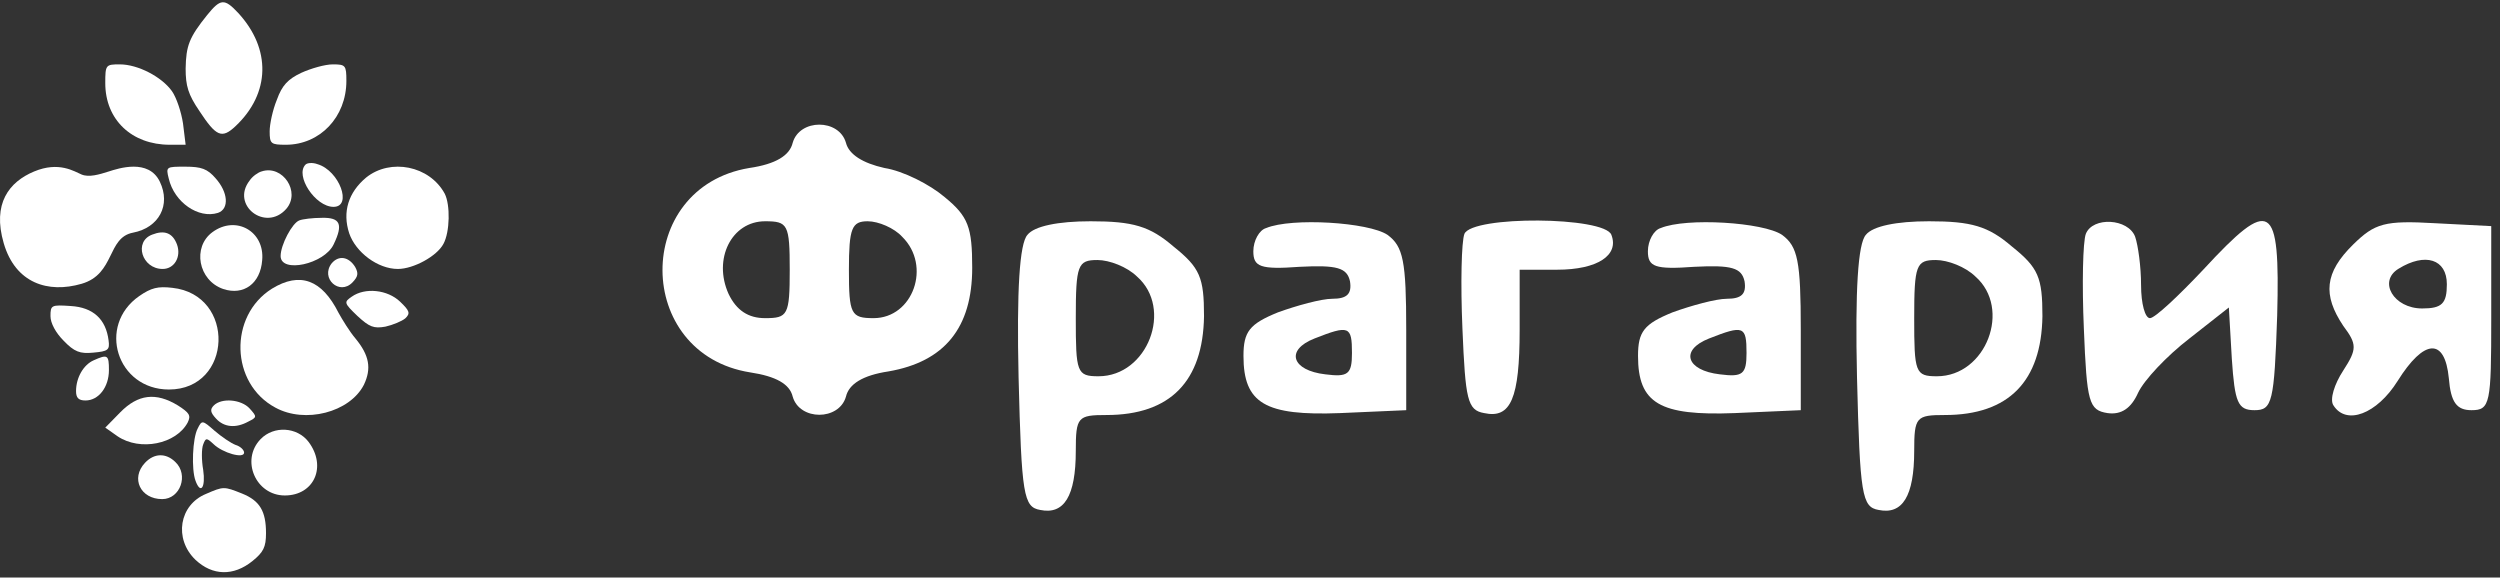 <svg width="329" height="76" viewBox="0 0 329 76" fill="none" xmlns="http://www.w3.org/2000/svg">
<rect x="0" y="0" width="329" height="76" fill="#333333" stroke="none"/>
<g clip-path="url(#clip0_874_3422)">
<path fill-rule="evenodd" clip-rule="evenodd" d="M27.261 1.98C24.883 4.938 24.486 6.019 24.43 9.034C24.43 11.31 24.77 12.448 26.242 14.61C28.45 17.966 29.186 18.308 30.999 16.601C35.586 12.277 35.699 6.417 31.338 1.695C29.526 -0.239 29.017 -0.182 27.261 1.98Z" fill="white"/>
<path fill-rule="evenodd" clip-rule="evenodd" d="M13.854 10.94C13.854 15.758 17.34 19.049 22.338 19.049H24.43L24.082 16.228C23.849 14.7 23.21 12.82 22.629 11.997C21.292 10.117 18.154 8.472 15.771 8.472C13.912 8.472 13.854 8.53 13.854 10.94Z" fill="white"/>
<path fill-rule="evenodd" clip-rule="evenodd" d="M39.639 9.588C37.9 10.411 37.115 11.233 36.442 13.114C35.881 14.465 35.488 16.346 35.488 17.286C35.488 18.931 35.657 19.049 37.62 19.049C42.107 19.049 45.584 15.405 45.584 10.646C45.584 8.589 45.472 8.472 43.79 8.472C42.78 8.472 40.929 9.001 39.639 9.588Z" fill="white"/>
<path fill-rule="evenodd" clip-rule="evenodd" d="M40.202 21.665C38.796 23.099 41.491 27.222 43.892 27.222C46.411 27.222 44.654 22.442 41.783 21.605C41.139 21.366 40.436 21.426 40.202 21.665Z" fill="white"/>
<path fill-rule="evenodd" clip-rule="evenodd" d="M22.207 23.497C22.933 26.625 26.117 28.825 28.686 28.014C30.194 27.493 30.026 25.293 28.351 23.439C27.29 22.223 26.508 21.934 24.385 21.934C21.872 21.934 21.816 21.934 22.207 23.497Z" fill="white"/>
<path fill-rule="evenodd" clip-rule="evenodd" d="M48.182 23.366C45.839 25.324 45.039 27.898 45.953 30.695C46.81 33.213 49.726 35.395 52.355 35.395C54.413 35.395 57.499 33.717 58.357 32.094C59.214 30.527 59.271 26.947 58.528 25.492C56.528 21.799 51.383 20.792 48.182 23.366Z" fill="white"/>
<path fill-rule="evenodd" clip-rule="evenodd" d="M52.985 23.925C52.985 24.205 52.413 24.541 51.727 24.652C49.612 24.932 47.955 27.45 48.412 29.688C48.698 31.143 48.584 31.535 48.012 31.367C47.612 31.199 47.212 30.08 47.097 28.793C46.926 26.779 47.155 26.163 48.641 24.709C50.356 23.086 52.985 22.582 52.985 23.925Z" fill="white"/>
<path fill-rule="evenodd" clip-rule="evenodd" d="M52.928 33.212C53.271 33.492 53.099 33.828 52.528 33.996C51.556 34.387 49.27 33.38 49.27 32.541C49.27 31.982 52.07 32.429 52.928 33.212Z" fill="white"/>
<path fill-rule="evenodd" clip-rule="evenodd" d="M34.439 22.556C33.969 22.676 33.205 23.218 32.852 23.759C30.325 27.008 34.968 30.558 37.671 27.49C39.611 25.264 37.201 21.654 34.439 22.556Z" fill="white"/>
<path fill-rule="evenodd" clip-rule="evenodd" d="M39.391 29.005C38.453 29.344 36.93 32.225 36.93 33.693C36.93 36.009 42.673 34.767 43.904 32.168C45.193 29.514 44.783 28.61 42.38 28.666C41.149 28.666 39.801 28.836 39.391 29.005Z" fill="white"/>
<path fill-rule="evenodd" clip-rule="evenodd" d="M27.96 30.548C25.285 32.509 26.081 36.906 29.383 38.035C32.058 38.926 34.278 37.322 34.505 34.232C34.847 30.43 31.033 28.291 27.96 30.548Z" fill="white"/>
<path fill-rule="evenodd" clip-rule="evenodd" d="M20.035 30.872C17.573 31.788 18.661 35.395 21.409 35.395C22.954 35.395 23.87 33.792 23.298 32.189C22.726 30.643 21.638 30.243 20.035 30.872Z" fill="white"/>
<path fill-rule="evenodd" clip-rule="evenodd" d="M43.653 34.649C42.112 36.62 44.68 38.95 46.393 37.158C47.135 36.382 47.192 35.963 46.735 35.127C45.879 33.753 44.566 33.574 43.653 34.649Z" fill="white"/>
<path fill-rule="evenodd" clip-rule="evenodd" d="M35.788 37.99C30.077 41.571 30.303 50.466 36.24 53.642C40.142 55.779 46.022 54.277 47.888 50.639C48.906 48.502 48.623 46.769 46.757 44.517C46.022 43.651 45.061 42.091 44.552 41.167C42.347 36.778 39.463 35.738 35.788 37.99Z" fill="white"/>
<path fill-rule="evenodd" clip-rule="evenodd" d="M39.633 39.03C39.633 39.261 38.841 39.781 37.88 40.243C36.297 40.936 35.279 42.553 34.261 45.73C33.696 47.578 32.678 45.903 33.13 43.824C33.526 41.803 36.862 38.568 38.502 38.568C39.124 38.568 39.633 38.742 39.633 39.03Z" fill="white"/>
<path fill-rule="evenodd" clip-rule="evenodd" d="M36.467 51.39C36.071 52.025 34.883 51.39 34.092 50.061C32.904 48.155 33.979 47.52 35.392 49.31C36.127 50.235 36.58 51.159 36.467 51.39Z" fill="white"/>
<path fill-rule="evenodd" clip-rule="evenodd" d="M18.338 38.951C12.72 42.847 15.39 51.26 22.232 51.26C30.631 51.26 31.076 38.782 22.677 37.878C20.785 37.652 19.895 37.878 18.338 38.951Z" fill="white"/>
<path fill-rule="evenodd" clip-rule="evenodd" d="M22.23 39.967C22.23 40.25 21.73 40.532 21.173 40.532C19.671 40.532 17.78 43.186 17.78 45.275C17.724 46.8 17.669 46.856 17.168 46.009C16.389 44.597 17.001 42.452 18.614 40.758C19.95 39.403 22.23 38.895 22.23 39.967Z" fill="white"/>
<path fill-rule="evenodd" clip-rule="evenodd" d="M21.451 49.454C20.116 49.736 18.726 49.115 19.171 48.438C19.337 48.099 20.061 48.155 20.951 48.607C22.119 49.115 22.23 49.341 21.451 49.454Z" fill="white"/>
<path fill-rule="evenodd" clip-rule="evenodd" d="M46.279 39.049C45.254 39.76 45.254 39.869 47.019 41.564C48.614 43.04 49.184 43.259 50.721 42.986C51.69 42.767 52.886 42.275 53.341 41.892C54.025 41.236 53.911 40.908 52.658 39.705C51.006 38.12 48.045 37.792 46.279 39.049Z" fill="white"/>
<path fill-rule="evenodd" clip-rule="evenodd" d="M6.643 41.604C6.643 42.53 7.338 43.803 8.38 44.845C9.77 46.292 10.523 46.582 12.261 46.408C14.23 46.234 14.462 46.061 14.288 44.787C13.94 42.009 12.261 40.446 9.307 40.272C6.758 40.099 6.643 40.156 6.643 41.604Z" fill="white"/>
<path fill-rule="evenodd" clip-rule="evenodd" d="M12.334 47.413C10.981 48.001 10.008 49.705 10.008 51.469C10.008 52.35 10.332 52.703 11.252 52.703C12.983 52.703 14.335 50.94 14.335 48.706C14.335 46.708 14.172 46.59 12.334 47.413Z" fill="white"/>
<path fill-rule="evenodd" clip-rule="evenodd" d="M15.812 54.275L13.854 56.274L15.476 57.417C18.441 59.416 23.196 58.445 24.706 55.589C25.154 54.675 24.93 54.332 23.419 53.361C20.511 51.59 18.161 51.876 15.812 54.275Z" fill="white"/>
<path fill-rule="evenodd" clip-rule="evenodd" d="M28.137 53.358C27.619 53.874 27.676 54.276 28.424 55.078C29.459 56.226 31.012 56.398 32.68 55.48C33.831 54.907 33.831 54.849 32.853 53.759C31.76 52.555 29.172 52.325 28.137 53.358Z" fill="white"/>
<path fill-rule="evenodd" clip-rule="evenodd" d="M26.011 56.403C25.338 57.657 25.169 61.774 25.73 63.266C26.403 65.116 27.076 64.162 26.74 61.834C26.515 60.581 26.515 59.029 26.74 58.492C27.076 57.597 27.188 57.597 28.086 58.432C29.319 59.626 32.123 60.402 32.123 59.566C32.123 59.208 31.619 58.731 31.002 58.552C30.385 58.313 29.151 57.477 28.254 56.702C26.628 55.269 26.571 55.269 26.011 56.403Z" fill="white"/>
<path fill-rule="evenodd" clip-rule="evenodd" d="M34.295 57.789C31.632 60.539 33.658 65.203 37.478 65.203C41.356 65.203 43.035 61.376 40.604 58.148C39.099 56.175 36.031 55.995 34.295 57.789Z" fill="white"/>
<path fill-rule="evenodd" clip-rule="evenodd" d="M36.206 58.806C36.438 58.985 36.322 59.523 35.917 60.001C35.454 60.599 35.454 61.018 35.917 61.496C36.727 62.333 36.843 63.768 36.033 63.768C35.107 63.768 34.181 61.317 34.528 59.822C34.875 58.387 35.512 58.028 36.206 58.806Z" fill="white"/>
<path fill-rule="evenodd" clip-rule="evenodd" d="M19.077 60.912C17.169 62.948 18.481 65.683 21.343 65.683C23.728 65.683 24.861 62.483 23.072 60.795C21.82 59.573 20.27 59.632 19.077 60.912Z" fill="white"/>
<path fill-rule="evenodd" clip-rule="evenodd" d="M27.107 64.999C23.59 66.444 22.841 70.892 25.724 73.672C27.972 75.784 30.74 75.84 33.219 73.838C34.661 72.671 35.007 72.004 35.007 70.169C35.007 67.278 34.2 65.888 31.836 64.943C29.471 63.998 29.414 63.998 27.107 64.999Z" fill="white"/>
<path fill-rule="evenodd" clip-rule="evenodd" d="M30.221 66.167C29.991 66.389 29.241 66.834 28.549 67.167C27.8 67.501 26.992 68.335 26.647 69.058C25.955 70.559 25.205 70.67 25.205 69.169C25.205 67.612 27.223 65.833 29.068 65.833C29.876 65.833 30.395 66 30.221 66.167Z" fill="white"/>
<path fill-rule="evenodd" clip-rule="evenodd" d="M28.664 73.171C28.664 73.449 28.318 73.615 27.857 73.615C26.934 73.615 25.666 72.281 26.127 71.781C26.531 71.392 28.664 72.559 28.664 73.171Z" fill="white"/>
<path fill-rule="evenodd" clip-rule="evenodd" d="M10.744 22.968C9.779 22.567 7.763 21.198 4.489 22.567C1.214 23.936 -1.046 26.769 0.495 32.025C2.036 37.281 6.329 38.632 10.744 37.345C15.16 36.058 14.069 31.274 17.498 30.619C20.927 29.964 22.515 26.981 21.032 23.907C19.549 20.832 15.566 22.166 14.311 22.567C13.056 22.968 11.71 23.369 10.744 22.968Z" fill="white"/>
<path fill-rule="evenodd" clip-rule="evenodd" d="M10.282 25.397C10.102 25.611 9.448 25.501 8.851 25.146C7.051 24.001 4.163 24.864 3.074 26.872C2.358 28.171 2.019 28.397 1.689 27.901C1.49 27.515 1.903 26.401 2.643 25.342C3.806 23.689 4.377 23.364 6.45 23.205C8.807 23.064 11.145 24.368 10.282 25.397Z" fill="white"/>
<path fill-rule="evenodd" clip-rule="evenodd" d="M3.134 33.703C2.514 34.122 1.688 33.059 1.505 31.523C1.196 29.299 2.436 29.156 2.999 31.366C3.294 32.51 3.332 33.538 3.134 33.703Z" fill="white"/>
<path fill-rule="evenodd" clip-rule="evenodd" d="M104.318 18.793C103.929 20.45 102.112 21.598 98.607 22.108C83.29 24.657 83.419 46.586 98.737 49.008C102.112 49.518 103.929 50.538 104.318 52.195C105.227 55.382 110.419 55.382 111.328 52.195C111.717 50.538 113.535 49.39 116.91 48.88C124.309 47.605 127.943 43.143 127.943 35.239C127.943 29.884 127.424 28.482 124.309 25.932C122.362 24.275 118.857 22.49 116.391 22.108C113.535 21.47 111.717 20.323 111.328 18.793C110.419 15.605 105.227 15.605 104.318 18.793ZM103.929 35.494C103.929 41.486 103.669 41.868 100.684 41.868C98.477 41.868 96.919 40.849 95.881 38.681C93.804 34.092 96.27 29.119 100.684 29.119C103.669 29.119 103.929 29.502 103.929 35.494ZM118.727 31.159C122.621 34.984 120.155 41.868 114.963 41.868C111.977 41.868 111.717 41.358 111.717 35.494C111.717 30.012 112.107 29.119 114.184 29.119C115.612 29.119 117.689 30.012 118.727 31.159Z" fill="white"/>
<path fill-rule="evenodd" clip-rule="evenodd" d="M135.213 30.904C134.174 32.051 133.785 38.171 134.045 49.645C134.434 65.199 134.694 66.729 136.9 67.111C140.016 67.749 141.574 65.326 141.574 59.334C141.574 54.872 141.833 54.617 145.598 54.617C154.035 54.617 158.319 50.155 158.449 41.613C158.449 36.514 157.929 35.239 154.424 32.434C151.309 29.757 149.102 29.119 143.521 29.119C139.237 29.119 136.122 29.757 135.213 30.904ZM149.622 36.386C154.424 40.593 151.049 49.517 144.559 49.517C141.703 49.517 141.574 49.008 141.574 41.868C141.574 34.856 141.833 34.219 144.429 34.219C145.987 34.219 148.324 35.111 149.622 36.386Z" fill="white"/>
<path fill-rule="evenodd" clip-rule="evenodd" d="M166.626 30.012C165.718 30.267 164.939 31.67 164.939 33.072C164.939 35.112 165.847 35.494 171.04 35.112C175.972 34.857 177.27 35.239 177.66 37.024C177.919 38.681 177.27 39.319 175.323 39.319C173.895 39.319 170.65 40.211 168.184 41.104C164.419 42.634 163.641 43.654 163.641 46.841C163.641 53.088 166.496 54.745 176.362 54.363L185.059 53.98V43.399C185.059 34.347 184.669 32.434 182.593 30.905C180.126 29.247 170.001 28.61 166.626 30.012ZM177.919 46.458C177.919 49.263 177.4 49.646 174.415 49.263C170.001 48.753 169.093 46.076 172.987 44.546C177.53 42.761 177.919 42.889 177.919 46.458Z" fill="white"/>
<path fill-rule="evenodd" clip-rule="evenodd" d="M192.717 30.777C192.328 31.797 192.198 37.279 192.457 43.271C192.847 52.577 193.106 53.98 195.313 54.362C198.818 55.127 199.986 52.45 199.986 43.398V35.494H204.919C210.241 35.494 213.097 33.581 212.058 30.904C211.15 28.482 193.755 28.354 192.717 30.777Z" fill="white"/>
<path fill-rule="evenodd" clip-rule="evenodd" d="M218.55 30.012C217.641 30.267 216.863 31.67 216.863 33.072C216.863 35.112 217.771 35.494 222.963 35.112C227.896 34.857 229.194 35.239 229.584 37.024C229.843 38.681 229.194 39.319 227.247 39.319C225.819 39.319 222.574 40.211 220.108 41.104C216.343 42.634 215.564 43.654 215.564 46.841C215.564 53.088 218.42 54.745 228.286 54.363L236.983 53.98V43.399C236.983 34.347 236.593 32.434 234.516 30.905C232.05 29.247 221.925 28.61 218.55 30.012ZM229.843 46.458C229.843 49.263 229.324 49.646 226.338 49.263C221.925 48.753 221.016 46.076 224.911 44.546C229.454 42.761 229.843 42.889 229.843 46.458Z" fill="white"/>
<path fill-rule="evenodd" clip-rule="evenodd" d="M245.549 30.904C244.51 32.051 244.121 38.171 244.381 49.645C244.77 65.199 245.03 66.729 247.236 67.111C250.352 67.749 251.909 65.326 251.909 59.334C251.909 54.872 252.169 54.617 255.934 54.617C264.371 54.617 268.655 50.155 268.784 41.613C268.784 36.514 268.265 35.239 264.76 32.434C261.645 29.757 259.438 29.119 253.857 29.119C249.573 29.119 246.458 29.757 245.549 30.904ZM259.958 36.386C264.76 40.593 261.385 49.517 254.895 49.517C252.039 49.517 251.909 49.008 251.909 41.868C251.909 34.856 252.169 34.219 254.765 34.219C256.323 34.219 258.659 35.111 259.958 36.386Z" fill="white"/>
<path fill-rule="evenodd" clip-rule="evenodd" d="M274.496 30.777C274.107 31.797 273.977 37.407 274.237 43.271C274.626 52.96 274.886 53.98 277.352 54.363C279.169 54.618 280.467 53.725 281.376 51.685C282.155 50.028 285.14 46.841 288.126 44.546L293.318 40.466L293.708 47.223C294.097 52.96 294.487 53.98 296.693 53.98C299.03 53.98 299.29 52.96 299.679 41.486C300.068 26.57 298.9 25.805 289.943 35.494C286.698 38.936 283.583 41.869 282.934 41.869C282.285 41.869 281.765 39.956 281.765 37.534C281.765 35.112 281.376 32.307 280.987 31.16C280.078 28.737 275.405 28.482 274.496 30.777Z" fill="white"/>
<path fill-rule="evenodd" clip-rule="evenodd" d="M309.675 32.179C305.91 35.877 305.651 38.809 308.377 42.888C310.194 45.311 310.194 45.948 308.377 48.753C307.208 50.538 306.559 52.578 307.079 53.343C308.766 56.02 312.79 54.49 315.516 50.155C319.021 44.546 321.747 44.418 322.266 49.773C322.526 52.96 323.305 53.98 325.252 53.98C327.718 53.98 327.848 53.088 327.848 41.868V29.757L320.449 29.375C313.829 28.992 312.531 29.375 309.675 32.179ZM322.006 37.406C322.006 39.956 321.357 40.594 318.761 40.594C314.997 40.594 312.92 37.024 315.646 35.367C319.151 33.199 322.006 34.092 322.006 37.406Z" fill="white"/>
</g>
<defs>
<clipPath id="clip0_874_3422">
<rect width="328.125" height="75" fill="white" transform="translate(0 0.299)"/>
</clipPath>
</defs>
</svg>
